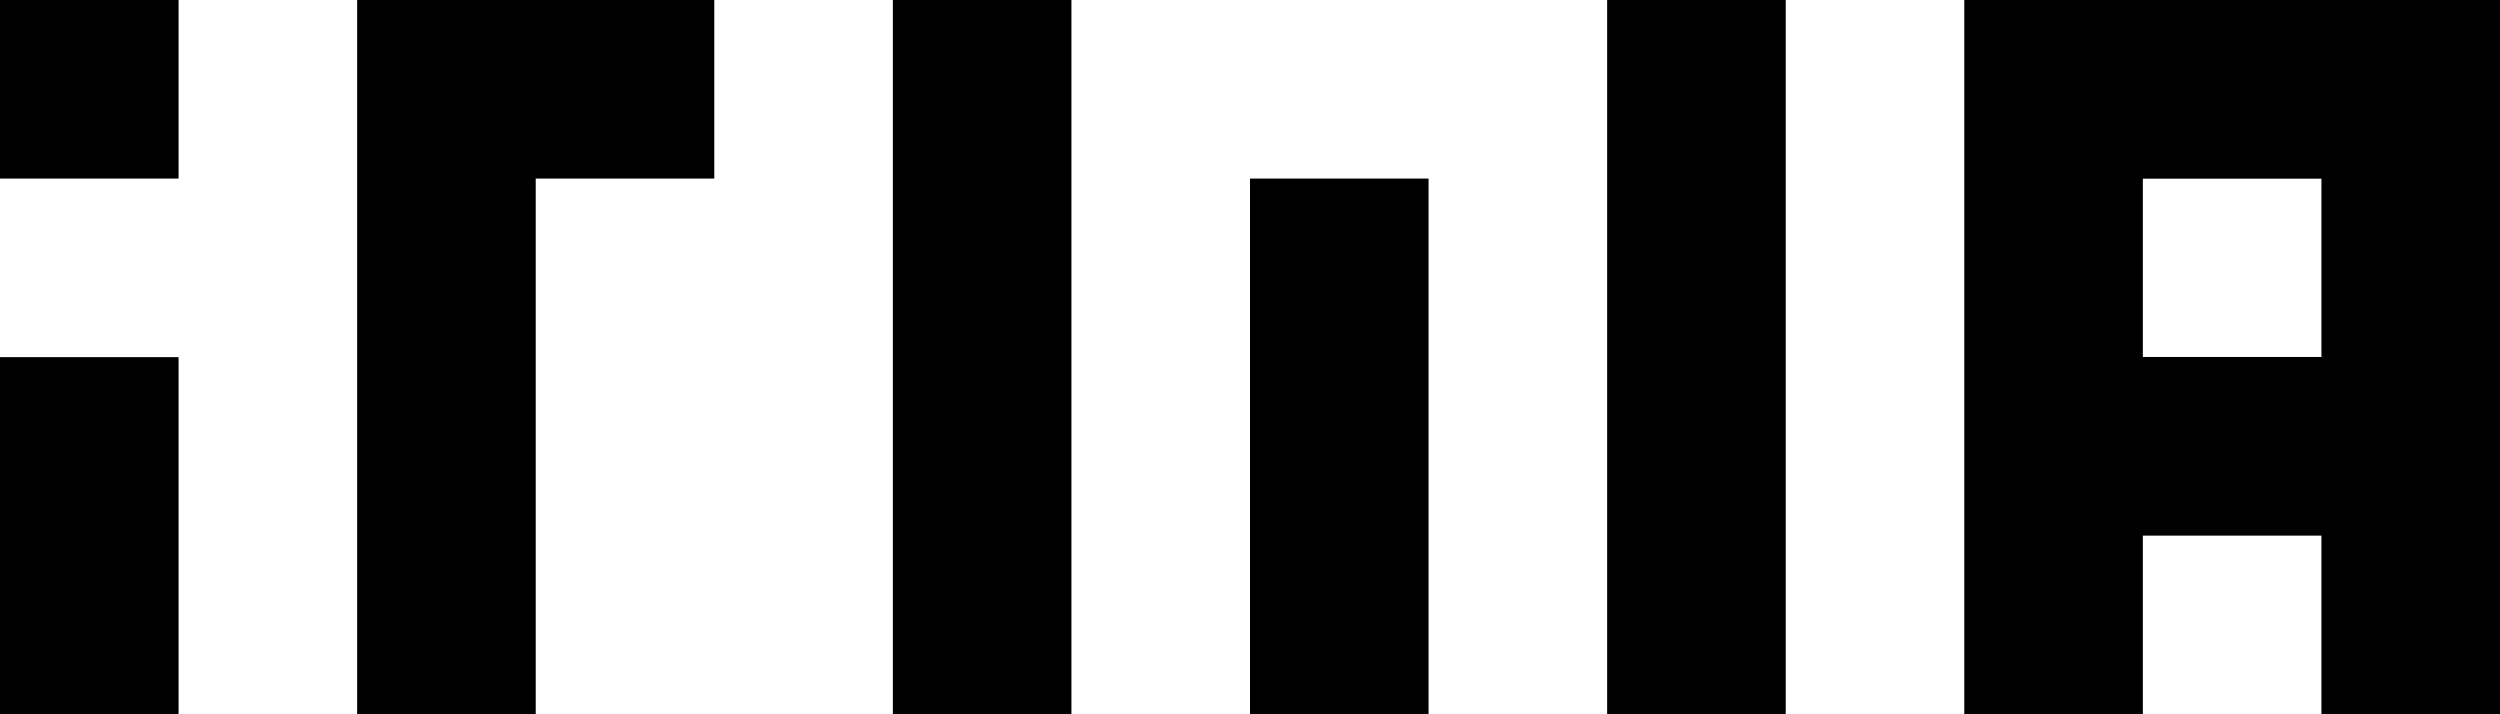 <?xml version="1.0" encoding="UTF-8" standalone="no"?>
<!DOCTYPE svg PUBLIC "-//W3C//DTD SVG 1.1//EN" "http://www.w3.org/Graphics/SVG/1.1/DTD/svg11.dtd">
<svg width="100%" height="100%" viewBox="0 0 105 30" version="1.1" xmlns="http://www.w3.org/2000/svg" xmlns:xlink="http://www.w3.org/1999/xlink" xml:space="preserve" xmlns:serif="http://www.serif.com/" style="fill-rule:evenodd;clip-rule:evenodd;stroke-linejoin:round;stroke-miterlimit:2;">
    <path d="M105,0L105,30L97.5,30L97.5,22.496L90,22.496L90,30L82.5,30L82.5,0L105,0ZM45,0L37.5,0L37.5,30L45,30L45,0ZM75,0L67.5,0L67.5,30L75,30L75,0ZM30,0L30,7.5L22.5,7.5L22.5,30L15,30L15,0L30,0ZM7.5,15L0,15L0,30L7.5,30L7.5,15ZM60,7.5L52.5,7.5L52.5,29.996L60,29.996L60,7.5ZM97.5,7.504L90,7.504L90,14.992L97.5,14.992L97.5,7.504ZM7.5,0L0,0L0,7.5L7.5,7.5L7.5,0Z"/>
</svg>
